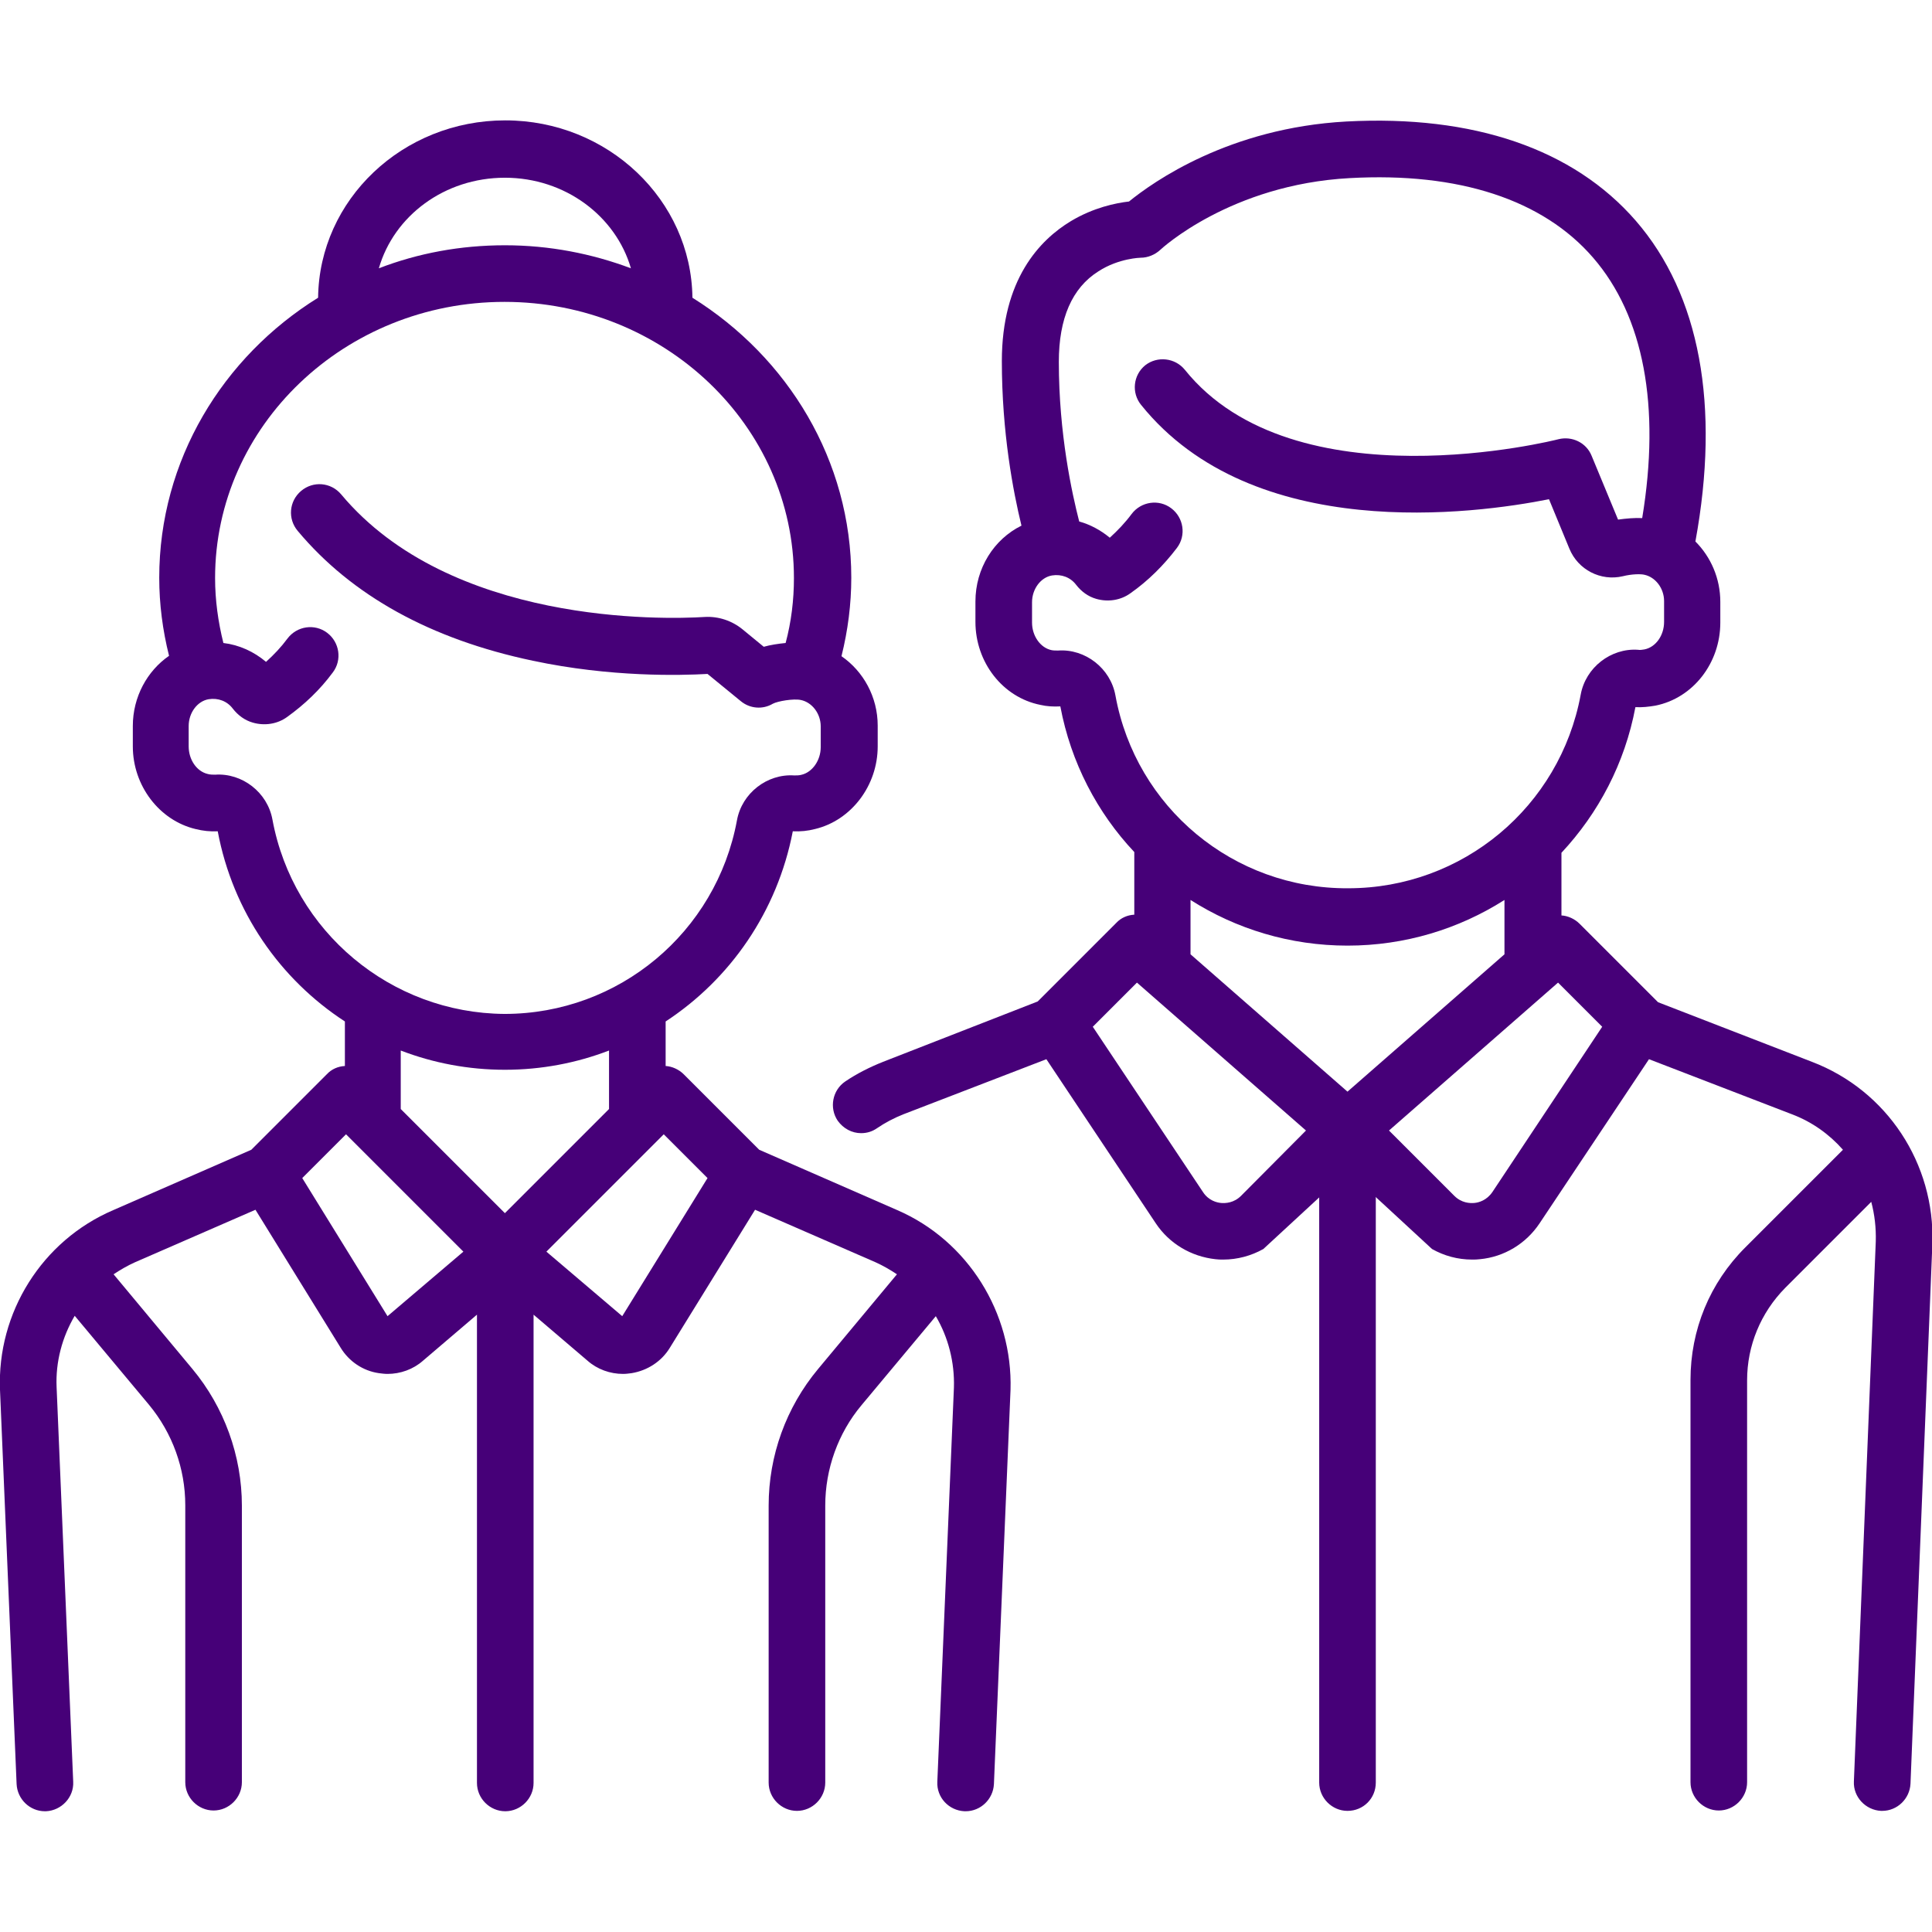 <svg version="1.1" id="Capa_1" xmlns="http://www.w3.org/2000/svg" x="0" y="0" viewBox="0 0 512 512" xml:space="preserve"><style>.st0{fill:#460078}</style><path class="st0" d="M480.2 281.4l-40.8-15.8-20.8-20.8c-1.3-1.3-3.1-2.1-4.8-2.2V226c9.8-10.5 16.8-23.7 19.6-38.6 1.8.1 3.5-.1 5.3-.4 10-2 17.2-11.3 17.2-22v-5.5c0-6.2-2.5-11.9-6.6-16 6.6-36 1.2-65.4-15.8-85-16.5-19-43-28.1-76.7-26.3-31.1 1.7-51.2 16-57.6 21.2-3.5.4-9.4 1.6-15.4 5.2-8.3 5-18.3 15.5-18.3 37.1 0 18.9 3 34.6 5.2 43.6-7.3 3.6-12.2 11.3-12.2 20.1v5.4c0 10.7 7.2 20 17.2 22 1.7.4 3.5.5 5.3.4 2.8 14.9 9.8 28.2 19.6 38.6v16.6c-1.8.1-3.5.8-4.8 2.2L275 265.4l-41 16c-3.5 1.4-6.9 3.1-10 5.2-3.4 2.3-4.3 7-2 10.4 1.5 2.1 3.8 3.3 6.2 3.3 1.5 0 2.9-.4 4.2-1.3 2.2-1.5 4.5-2.7 7-3.7l37.9-14.6 29 43.5c3.6 5.4 9.4 8.8 15.8 9.5.7.1 1.4.1 2.1.1 3.7 0 7.4-1 10.6-2.8l15.7-14.5h13.3l15.7 14.5c3.2 1.8 6.8 2.8 10.6 2.8.7 0 1.4 0 2.1-.1 6.4-.6 12.2-4.1 15.8-9.5l29-43.5 37.9 14.6c5.3 2 9.9 5.3 13.5 9.4l-25.9 25.9c-9.4 9.4-14.5 21.8-14.5 35.1v106.6c0 4.1 3.4 7.5 7.5 7.5s7.5-3.4 7.5-7.5V365.8c0-9.2 3.6-17.9 10.1-24.5l22.8-22.8c.9 3.4 1.3 6.9 1.2 10.5l-5.8 143.1c-.2 4.1 3.1 7.6 7.2 7.8h.3c4 0 7.3-3.2 7.5-7.2l5.8-143.1c.7-21.2-12-40.6-31.9-48.2zm-184.6-97.1c-1.3-7.2-8-12.4-15.2-11.9-.6 0-1.2 0-1.7-.1-3-.6-5.2-3.8-5.2-7.3v-5.4c0-3.5 2.3-6.6 5.3-7.1 2.5-.4 4.9.5 6.4 2.5 1.4 1.8 3.2 3.1 5.3 3.7 3.1.9 6.5.4 9.1-1.5 4.7-3.3 8.8-7.4 12.3-12 2.5-3.3 1.8-8-1.5-10.5s-8-1.8-10.5 1.5c-1.7 2.3-3.7 4.4-5.8 6.3-2.4-2-5.2-3.5-8.1-4.3-1.9-7.4-5.4-23.2-5.4-42.3 0-11.5 3.5-19.6 10.5-24 5.4-3.5 11.2-3.6 11.2-3.6 1.9 0 3.8-.8 5.2-2.1.2-.2 18.6-17.3 50.2-19 28.9-1.6 51.2 5.7 64.5 21.1 13.4 15.5 17.9 39.3 13 69-2-.1-4.2.1-6.4.4l-7-16.9c-1.4-3.5-5.2-5.3-8.8-4.4-.7.2-70 17.7-99-18.4-2.6-3.2-7.3-3.7-10.5-1.2-3.2 2.6-3.7 7.3-1.1 10.5 29.7 36.9 88.5 28.9 108.1 25l5.4 13.1c2.3 5.6 8.3 8.7 14.2 7.3 2.4-.6 4.7-.6 5.6-.4 3 .6 5.3 3.6 5.3 7v5.5c0 3.6-2.2 6.7-5.2 7.3-.6.1-1.2.2-1.7.1-7.2-.5-13.9 4.7-15.2 11.9-5.5 29.7-31.3 51.3-61.6 51.3-30.4.2-56.3-21.4-61.7-51.1zm33.3 132.6c-1.9 1.9-4.1 2-5.3 1.9-1.1-.1-3.3-.6-4.8-2.9l-29.2-43.8 11.7-11.7 44.8 39.2-17.2 17.3zm28.2-27.6l-41.6-36.4v-14.4c12.1 7.7 26.4 12.1 41.6 12.1s29.5-4.4 41.6-12.1v14.4l-41.6 36.4zm38.4 26.6c-1.5 2.2-3.6 2.8-4.8 2.9-1.2.1-3.4 0-5.3-1.9l-17.3-17.3 44.8-39.2 11.7 11.7-29.1 43.8z"/><path class="st0" d="M237.8 320.7l-36.6-16-20-20c-1.3-1.3-3.1-2.1-4.8-2.2v-11.8c17.1-11.2 29.6-29.1 33.7-50.4 2 .1 4-.1 5.9-.6 9.6-2.3 16.6-11.5 16.6-21.9v-5.5c0-7.6-3.8-14.4-9.6-18.4 1.7-6.8 2.6-13.8 2.6-20.8 0-31.1-16.8-58.4-42.1-74.2-.3-25.9-22.4-47-49.6-47s-49.3 21-49.6 47C59 94.6 42.2 122 42.2 153.1c0 7 .9 13.9 2.6 20.7-5.8 4-9.6 10.9-9.6 18.6v5.4c0 10.4 7 19.6 16.6 21.9 2 .5 3.9.7 5.9.6 4 21.3 16.5 39.2 33.7 50.4v11.8c-1.8.1-3.5.8-4.8 2.2l-20 20-36.6 16c-18.9 8.1-30.8 27.2-30 47.6l4.4 104.5c.2 4 3.5 7.2 7.5 7.2h.3c4.1-.2 7.4-3.7 7.2-7.8L15 367.6c-.3-6.7 1.5-13.3 4.8-18.9l19.7 23.6c6.2 7.5 9.6 16.9 9.6 26.6v73.4c0 4.1 3.4 7.5 7.5 7.5s7.5-3.4 7.5-7.5V399c0-13.2-4.7-26.1-13.1-36.2l-20.9-25.1c1.8-1.2 3.7-2.3 5.7-3.2l31.9-13.9 22.6 36.6c2.2 3.6 5.9 6.1 10.1 6.7.8.1 1.5.2 2.3.2 3.4 0 6.8-1.2 9.4-3.5l14.3-12.2v124.1c0 4.1 3.4 7.5 7.5 7.5s7.5-3.4 7.5-7.5V348.4l14.3 12.2c2.6 2.3 6 3.5 9.4 3.5.8 0 1.5-.1 2.3-.2 4.2-.7 7.9-3.1 10.1-6.7l22.6-36.6 31.9 13.9c2 .9 3.9 2 5.7 3.2l-20.9 25.1c-8.5 10.2-13.1 23-13.1 36.2v73.4c0 4.1 3.4 7.5 7.5 7.5s7.5-3.4 7.5-7.5V399c0-9.7 3.4-19.2 9.6-26.6l19.7-23.6c3.3 5.6 5 12.2 4.8 18.9l-4.4 104.5c-.2 4.1 3 7.6 7.2 7.8h.3c4 0 7.3-3.2 7.5-7.2l4.4-104.5c.6-20.4-11.3-39.5-30-47.6zm-104-273.6c16 0 29.4 10.2 33.4 24-10.4-3.9-21.6-6.1-33.4-6.1s-23 2.1-33.4 6.1c4-13.9 17.4-24 33.4-24zM72.2 217.2c-1.3-7.2-8-12.4-15.2-11.9-.6 0-1.3 0-2-.2-2.9-.7-5-3.8-5-7.3v-5.4c0-3.5 2.3-6.6 5.3-7.1 2.5-.4 4.9.5 6.4 2.5 1.4 1.8 3.2 3.1 5.3 3.7 3.1.9 6.5.4 9.1-1.5 4.6-3.3 8.7-7.2 12.1-11.8 2.5-3.3 1.8-8-1.5-10.5s-8-1.8-10.5 1.5c-1.7 2.3-3.6 4.3-5.7 6.2-3.2-2.7-7.1-4.5-11.3-5-1.4-5.6-2.2-11.4-2.2-17.2C57 112.8 91.4 80 133.7 80s76.7 32.8 76.7 73.2c0 5.8-.7 11.6-2.2 17.2-2 .2-4 .5-5.8 1l-5.6-4.6c-2.8-2.3-6.4-3.5-10-3.3-11 .7-67.5 2.1-96.4-32.5-2.7-3.2-7.4-3.6-10.6-.9-3.2 2.7-3.6 7.4-.9 10.6 14.3 17.1 35.2 28.7 62.3 34.4 20.7 4.4 39.1 3.9 46.3 3.5l8.8 7.2c2.4 2 5.8 2.3 8.5.7 1.3-.7 5.5-1.4 7.4-1 3 .6 5.3 3.6 5.3 7v5.5c0 3.5-2.2 6.6-5 7.3-.7.2-1.3.2-2 .2-7.2-.5-13.9 4.7-15.2 11.9-5.5 29.7-31.3 51.3-61.6 51.3-30.1-.2-56-21.8-61.5-51.5zm30.5 131.6l-22.6-36.6 11.6-11.6 31.1 31.1-20.1 17.1zm31.1-27.3l-27.6-27.6v-15.5c8.6 3.3 17.9 5.1 27.6 5.1s19-1.8 27.6-5.1v15.5l-27.6 27.6zm31.1 27.3l-20.1-17.1 31.1-31.1 11.6 11.6-22.6 36.6zm192.2 131.1c-4.1 0-7.5-3.4-7.5-7.5V299.9c0-4.1 3.4-7.5 7.5-7.5s7.5 3.4 7.5 7.5v172.5c0 4.2-3.3 7.5-7.5 7.5z"/></svg>